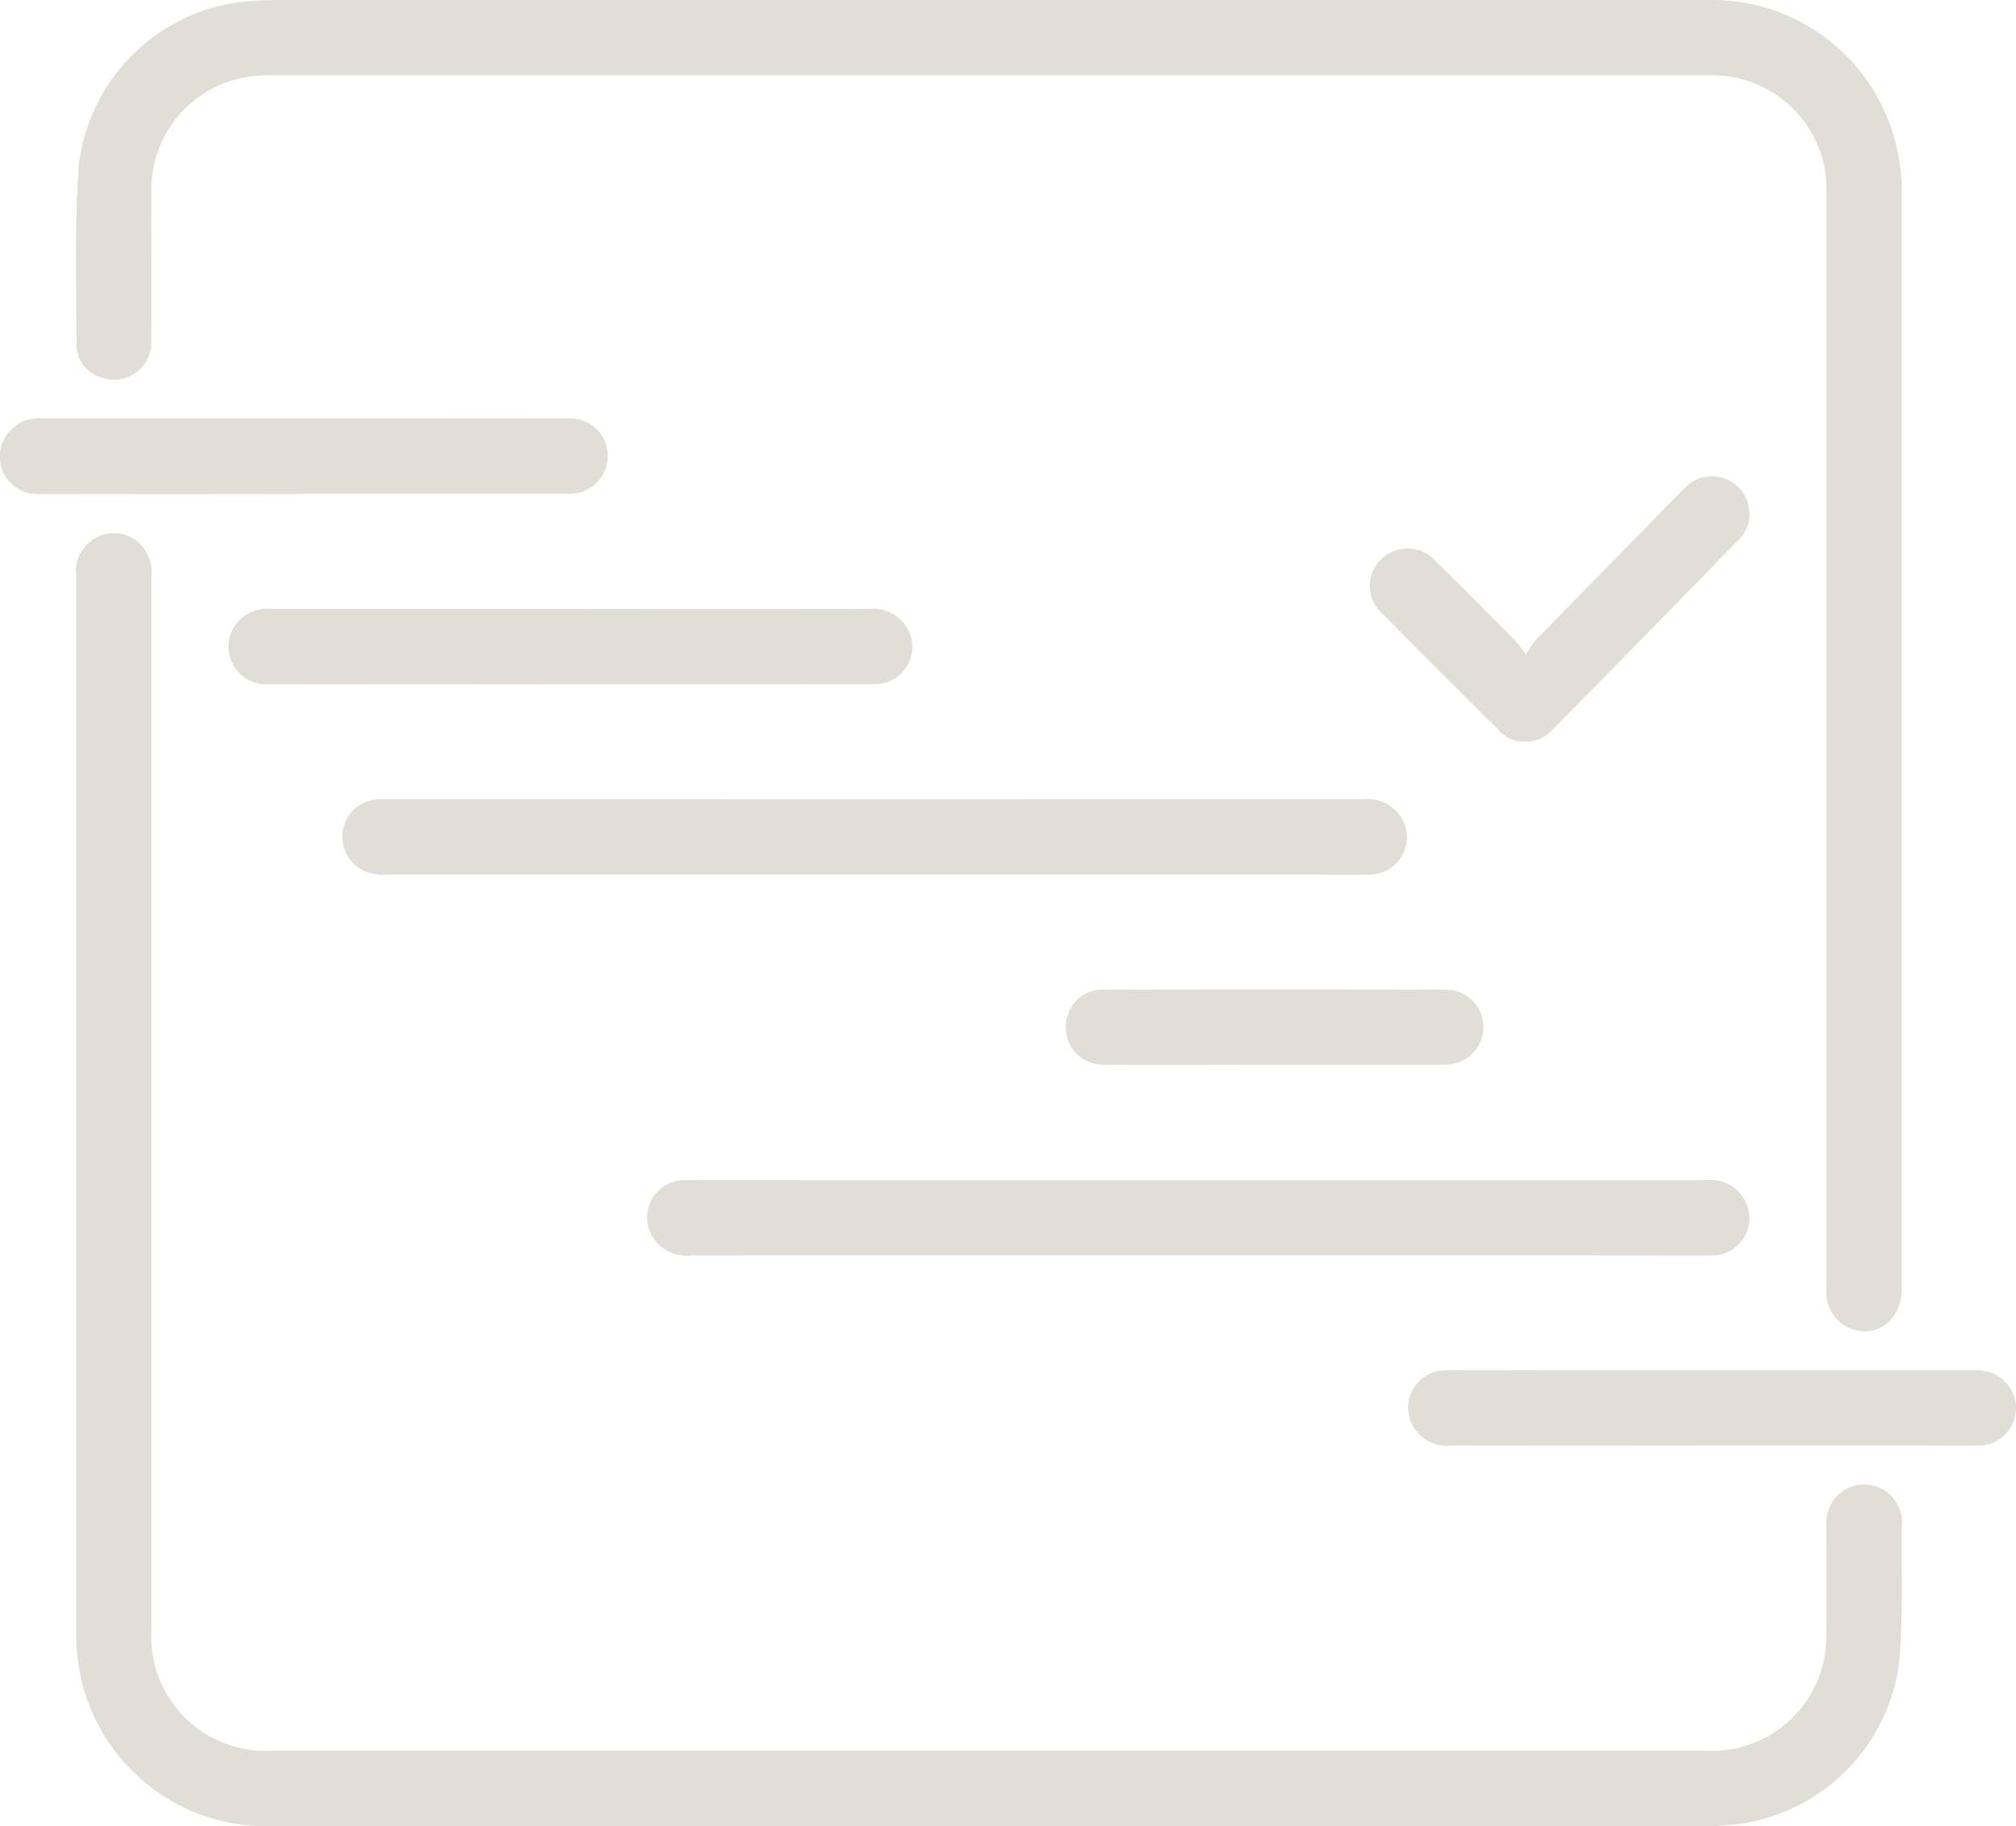 <svg xmlns="http://www.w3.org/2000/svg" xmlns:xlink="http://www.w3.org/1999/xlink" width="59.289" height="53.698" viewBox="0 0 59.289 53.698"><defs><clipPath id="a"><rect width="59.289" height="53.698" fill="#e0ded7"></rect></clipPath></defs><g clip-path="url(#a)"><path d="M2.96,11.092a1.1,1.1,0,0,0,1.49-1.1c.007-1.434,0-2.868,0-4.3A3.367,3.367,0,0,1,7.913,2.217q21.157,0,42.314,0a3.363,3.363,0,0,1,3.49,3.51q0,12.082,0,24.165,0,4,0,8.008a1.134,1.134,0,0,0,.745,1.18c.782.27,1.468-.293,1.469-1.21q0-16.1,0-32.208a5.655,5.655,0,0,0-.106-1.11A5.569,5.569,0,0,0,50.276,0Q39.68-.006,29.084,0,18.645,0,8.206,0a10.569,10.569,0,0,0-1.15.063A5.48,5.48,0,0,0,2.321,4.831c-.132,1.762-.074,3.54-.071,5.31a1,1,0,0,0,.71.952m52.971,33.8a1.114,1.114,0,1,0-2.212.009c0,1.084.012,2.168-.009,3.252a3.59,3.59,0,0,1-.17,1.027,3.365,3.365,0,0,1-3.282,2.3q-21.139,0-42.279,0a3.369,3.369,0,0,1-3.527-3.544q0-10.928,0-21.856,0-4.581,0-9.162a1.143,1.143,0,0,0-.71-1.172,1.122,1.122,0,0,0-1.5,1.2q0,15.544,0,31.088a5.661,5.661,0,0,0,.1,1.111A5.584,5.584,0,0,0,7.927,53.7q10.578.006,21.157,0,10.473,0,20.947,0a9.683,9.683,0,0,0,1.08-.062,5.507,5.507,0,0,0,4.743-4.761c.118-1.319.064-2.654.077-3.981M20.337,36.914q13.9-.007,27.792,0c.734,0,1.469.012,2.2,0a1.093,1.093,0,0,0,1.01-1.572,1.141,1.141,0,0,0-1.145-.641q-7.464,0-14.927,0H25.131c-1.643,0-3.286-.005-4.929,0a1.1,1.1,0,0,0-1.07,1.558,1.175,1.175,0,0,0,1.205.658m-9.23-11.2c.116.011.233,0,.349,0H38.233c.676,0,1.352.012,2.027,0a1.1,1.1,0,0,0,1.008-1.575,1.17,1.17,0,0,0-1.182-.64q-14.367.006-28.735,0c-.081,0-.164,0-.245,0a1.105,1.105,0,0,0,0,2.206m5.652-5.591h6.116c.944,0,1.887.012,2.831,0a1.094,1.094,0,0,0,1.017-1.568,1.137,1.137,0,0,0-1.142-.645q-4.334.006-8.667,0H7.966a1.147,1.147,0,0,0-1.173.708,1.108,1.108,0,0,0,1.123,1.505q4.421.006,8.842,0m-7.836-5.6q3.862,0,7.723,0a1.14,1.14,0,0,0,1.149-.689,1.106,1.106,0,0,0-1.1-1.523c-2.237-.006-4.473,0-6.71,0q-4.368,0-8.737,0a1.148,1.148,0,0,0-1.174.706A1.109,1.109,0,0,0,1.2,14.526q3.862.007,7.723,0M58.194,40.293c-.081,0-.163,0-.245,0H46.1c-1.177,0-2.353-.007-3.53,0a1.1,1.1,0,0,0-1.037,1.6,1.141,1.141,0,0,0,1.126.615q3.844-.006,7.688,0h6.116c.571,0,1.142.01,1.712,0a1.105,1.105,0,0,0,.016-2.21M51.426,14.876a1.106,1.106,0,0,0-1.907-.5q-2.18,2.219-4.353,4.444a3.352,3.352,0,0,0-.288.424,5.066,5.066,0,0,0-.315-.408c-.78-.785-1.56-1.571-2.349-2.347a1.111,1.111,0,0,0-1.6-.039,1.087,1.087,0,0,0,.036,1.592q1.686,1.7,3.385,3.386a1.077,1.077,0,0,0,1.64.013q2.737-2.774,5.455-5.566a1.03,1.03,0,0,0,.292-.995M32.446,29.1a1.051,1.051,0,0,0-1.029.706,1.1,1.1,0,0,0,1.086,1.5c1.654.009,3.307,0,4.961,0s3.331,0,5,0a1.113,1.113,0,0,0,1.162-1.1A1.1,1.1,0,0,0,42.507,29.1q-5.031-.012-10.062,0" transform="translate(0 0)" fill="#e0ded7"></path></g></svg>